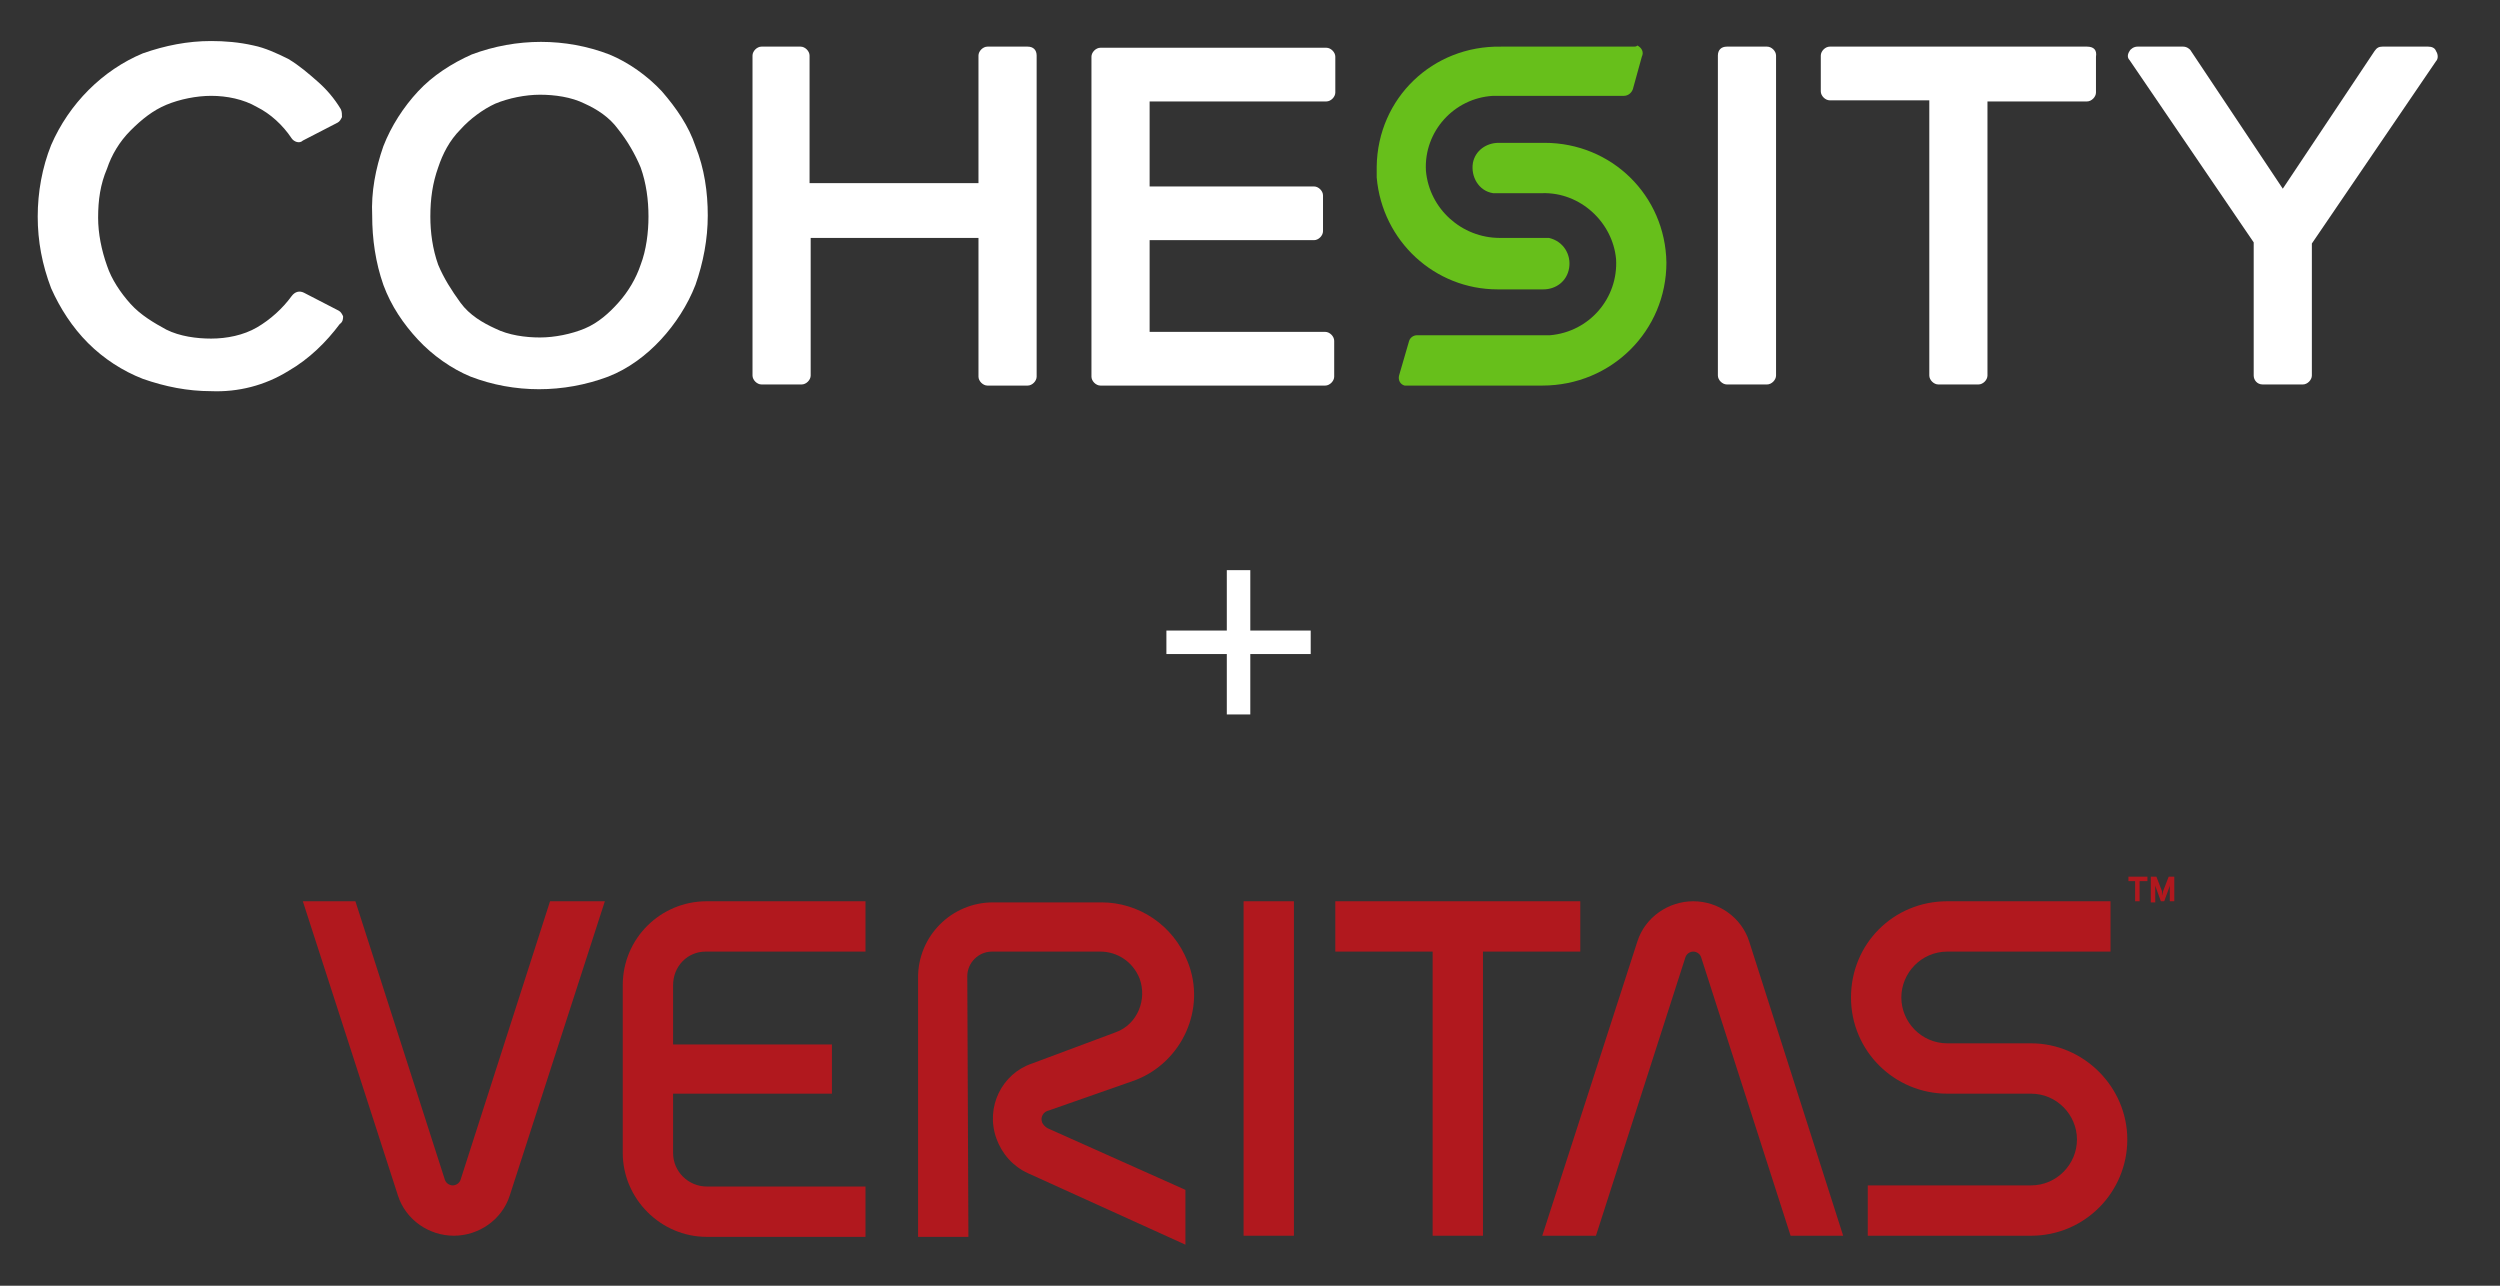 <?xml version="1.0" encoding="UTF-8"?>
<!-- Generator: Adobe Illustrator 28.1.0, SVG Export Plug-In . SVG Version: 6.00 Build 0)  -->
<svg xmlns="http://www.w3.org/2000/svg" xmlns:xlink="http://www.w3.org/1999/xlink" version="1.1" id="Layer_2_00000157309675193344868960000012326318884100583854_" x="0px" y="0px" viewBox="0 0 875 450" style="enable-background:new 0 0 875 450;" xml:space="preserve">
<rect x="0" y="0" width="875" height="450" fill="#333333" stroke="none"/>
<style type="text/css">
	.st0{fill:#FFFFFF;}
	.st1{fill:#67BF1B;}
	.st2{fill:#B1181E;}
</style>
<g>
	<g>
		<path class="st0" d="M120.084,110.677c-0.392-0.783-0.783-1.566-1.566-1.958    l-12.137-6.264c-1.566-0.783-3.132-0.392-4.307,1.175    c-3.132,4.307-7.439,8.222-12.137,10.962c-4.698,2.741-10.571,3.915-16.052,3.915    c-5.09,0-10.962-0.783-15.661-3.132c-4.307-2.349-9.005-5.09-12.529-9.005    c-3.524-3.915-6.656-8.613-8.222-13.312c-1.958-5.481-3.132-11.354-3.132-16.835    c0-6.264,0.783-11.746,3.132-17.227c1.566-4.698,4.307-9.396,8.222-13.312    s7.83-7.047,12.529-9.005s10.571-3.132,15.661-3.132    c5.481,0,11.354,1.175,16.052,3.915c4.698,2.349,9.005,6.264,12.137,10.962    c0.783,1.175,2.741,1.958,3.915,0.783l12.137-6.264    c0.783-0.392,1.175-1.175,1.566-1.958c0-0.783,0-1.958-0.392-2.741    c-2.349-3.915-5.09-7.047-8.222-9.788s-6.264-5.481-10.179-7.83    c-3.915-1.958-8.222-3.915-12.137-4.698c-5.09-1.175-10.179-1.566-14.878-1.566    c-8.222,0-16.052,1.566-23.883,4.307C35.908,24.543,24.162,36.289,17.898,50.775    c-3.132,7.83-4.698,16.444-4.698,25.057s1.566,16.835,4.698,25.057    c3.132,7.047,7.439,13.703,12.92,19.184s12.137,9.788,19.184,12.529    c7.83,2.741,15.661,4.307,23.883,4.307c9.396,0.392,18.793-1.958,27.015-7.047    c7.439-4.307,13.312-10.179,18.01-16.444    C120.084,112.635,120.084,111.46,120.084,110.677L120.084,110.677z"></path>
		<path class="st0" d="M188.991,118.116c-5.09,0-10.962-0.783-15.661-3.132    c-4.307-1.958-9.005-4.698-12.137-9.005c-3.132-4.307-5.873-8.613-7.83-13.312    c-1.958-5.481-2.741-11.354-2.741-16.835c0-6.264,0.783-11.746,2.741-17.227    c1.566-4.698,3.915-9.396,7.83-13.312c3.132-3.524,7.83-7.047,12.137-9.005    c4.698-1.958,10.571-3.132,15.661-3.132s10.962,0.783,15.661,3.132    c4.307,1.958,8.613,4.698,11.746,9.005c3.132,3.915,5.873,8.613,7.83,13.312    c1.958,5.481,2.741,11.354,2.741,17.227c0,5.481-0.783,11.746-2.741,16.835    c-1.566,4.698-4.307,9.396-7.83,13.312c-3.132,3.524-7.047,7.047-11.746,9.005    S194.081,118.116,188.991,118.116 M231.667,31.982    c-5.09-5.481-11.746-10.179-18.401-12.92c-15.269-5.873-32.496-5.873-48.157,0    c-7.047,3.132-13.703,7.439-18.793,12.92s-9.396,12.137-12.137,19.184    c-2.741,7.83-4.307,16.052-3.915,24.274c0,8.222,1.175,16.444,3.915,24.274    c2.741,7.439,7.047,13.703,12.137,19.184s11.746,10.179,18.401,12.92    c15.269,5.873,32.496,5.873,48.157,0c7.047-2.741,13.312-7.439,18.401-12.92    c5.09-5.481,9.396-12.137,12.137-19.184c2.741-7.83,4.307-16.052,4.307-24.274    s-1.175-16.444-4.307-24.274C241.063,44.119,236.756,37.855,231.667,31.982"></path>
		<path class="st0" d="M359.693,16.321H345.598c-1.566,0-3.132,1.566-3.132,3.132V64.086    h-59.119V19.453c0-1.566-1.566-3.132-3.132-3.132h-13.703    c-1.566,0-3.132,1.566-3.132,3.132l0,0v111.974c0,1.566,1.566,3.132,3.132,3.132    h14.095c1.566,0,3.132-1.566,3.132-3.132V83.271h58.728v48.548    c0,1.566,1.566,3.132,3.132,3.132h14.095c1.566,0,3.132-1.566,3.132-3.132l0,0    V19.453C362.825,17.496,361.65,16.321,359.693,16.321L359.693,16.321z"></path>
		<path class="st0" d="M464.228,35.506c1.566,0,3.132-1.566,3.132-3.132V19.845    c0-1.566-1.566-3.132-3.132-3.132h-79.086c-1.566,0-3.132,1.566-3.132,3.132    v111.974c0,1.566,1.566,3.132,3.132,3.132h78.695    c1.566,0,3.132-1.566,3.132-3.132v-12.529c0-1.566-1.566-3.132-3.132-3.132    H402.368V84.054h57.553c1.566,0,3.132-1.566,3.132-3.132l0,0V68.393    c0-1.566-1.566-3.132-3.132-3.132H402.368V35.506H464.228L464.228,35.506z"></path>
		<path class="st0" d="M604.391,16.321h14.095c1.566,0,3.132,1.566,3.132,3.132v111.974    c0,1.566-1.566,3.132-3.132,3.132h-14.095c-1.566,0-3.132-1.566-3.132-3.132V19.453    C601.259,17.496,602.433,16.321,604.391,16.321z"></path>
		<path class="st0" d="M730.459,16.321h-90.049c-1.566,0-3.132,1.566-3.132,3.132v12.529    c0,1.566,1.566,3.132,3.132,3.132h34.845v96.313c0,1.566,1.566,3.132,3.132,3.132    h14.095c1.566,0,3.132-1.566,3.132-3.132V35.506h34.845    c1.566,0,3.132-1.566,3.132-3.132V19.845    C733.983,17.496,732.808,16.321,730.459,16.321L730.459,16.321L730.459,16.321z"></path>
		<path class="st0" d="M852.613,17.887c-0.392-1.175-1.566-1.566-2.741-1.566h-16.052    c-1.175,0-1.958,0.392-2.741,1.566l-32.104,48.157l-32.104-48.157    c-0.392-0.783-1.566-1.566-2.741-1.566h-16.052c-1.175,0-2.349,0.783-2.741,1.566    c-0.783,1.175-0.783,2.349,0,3.132l43.458,63.817v46.591    c0,1.566,1.175,3.132,3.132,3.132h14.095c1.566,0,3.132-1.566,3.132-3.132V85.228    l43.458-63.817C853.396,20.628,853.396,19.062,852.613,17.887L852.613,17.887z"></path>
		<path class="st1" d="M571.895,16.321h-46.591c-23.883-0.392-43.067,18.01-43.458,41.892    v3.915c1.958,22.316,20.359,39.152,42.284,39.152h16.052    c4.307,0,8.222-2.741,9.005-7.439c0.783-4.698-1.958-9.396-7.047-10.571h-17.227    c-13.312,0-24.666-10.179-25.84-23.491c-0.783-13.703,9.788-25.449,23.491-26.232    h45.807c1.566,0,2.741-1.175,3.132-2.349l3.132-11.354    c0.783-1.566,0-3.132-1.566-3.915C572.678,16.321,572.286,16.321,571.895,16.321    L571.895,16.321z"></path>
		<path class="st1" d="M540.574,49.992h-16.052c-4.307,0-8.222,2.741-9.005,7.047    c-0.783,4.698,1.958,9.788,7.047,10.571h17.227    c13.312-0.392,24.666,10.179,25.84,23.1    c0.783,13.703-9.396,25.449-23.099,26.623h-46.591    c-1.175,0-2.349,0.783-2.741,1.958l-3.524,12.137    c-0.392,1.566,0.392,3.132,1.958,3.524h48.157c24.274,0,43.458-19.184,43.458-43.067    C582.857,68.393,564.065,49.992,540.574,49.992L540.574,49.992z"></path>
	</g>
	<g>
		<path class="st2" d="M338.551,341.672c0-4.698,3.915-8.613,8.613-8.613h37.977    c5.873,0,11.354,3.524,13.703,9.396c2.741,7.439-0.783,16.052-8.222,18.793    l-29.364,10.962c-10.571,3.524-16.444,15.269-12.529,26.232    c1.958,5.481,5.873,9.788,10.962,12.137l55.204,25.057v-19.184l-48.157-21.533    c-0.783-0.392-1.566-1.175-1.958-1.958c-0.783-1.958,0.392-3.915,2.349-4.307    l30.147-10.571c16.444-6.264,25.057-25.057,18.401-41.501    c-5.09-12.92-17.227-20.75-30.147-20.75H347.556    c-14.486,0-26.232,11.746-26.232,26.232v90.832h17.618L338.551,341.672    L338.551,341.672z"></path>
		<rect x="435.255" y="315.44" class="st2" width="17.618" height="117.064"></rect>
		<path class="st2" d="M192.515,315.44l-31.321,97.488    c-0.392,1.175-1.566,1.958-2.741,1.958s-2.349-0.783-2.741-1.958l-31.321-97.488    h-18.401l33.279,102.969c2.741,8.613,10.962,14.095,19.576,14.095    c8.613,0,16.835-5.481,19.576-14.095l33.279-102.969h-19.184V315.44z"></path>
		<path class="st2" d="M558.583,432.504l31.321-97.488c0.392-1.175,1.566-1.958,2.741-1.958    s2.349,0.783,2.741,1.958l31.321,97.488h18.401l-32.887-102.969    c-2.741-8.613-10.963-14.095-19.576-14.095s-16.835,5.481-19.576,14.095    l-33.279,102.969H558.583L558.583,432.504z"></path>
		<path class="st2" d="M246.936,333.059h55.987v-17.618H247.327    c-16.052,0-29.364,12.92-29.364,29.364v58.728c0,16.052,13.312,29.364,29.364,29.364    h55.595v-17.618H247.327c-6.264,0-11.746-5.09-11.746-11.746v-20.75h55.595v-17.227    h-55.595v-20.75C235.582,338.148,240.671,333.059,246.936,333.059"></path>
		<polygon class="st2" points="553.102,315.44 467.36,315.44 467.36,333.059 501.422,333.059     501.422,432.504 519.04,432.504 519.04,333.059 553.102,333.059   "></polygon>
		<path class="st2" d="M710.884,432.504c18.793,0,33.67-15.269,33.67-33.67    s-15.269-33.67-33.67-33.67h-29.364c-9.005,0-16.052-7.439-16.052-16.052    s7.047-16.052,16.052-16.052h57.161v-17.618h-57.161    c-18.793,0-33.671,14.878-33.671,33.67c0,18.793,15.269,33.67,33.671,33.67h29.364    c9.005,0,16.052,7.439,16.052,16.052s-7.047,16.052-16.052,16.052h-57.162v17.618    H710.884z"></path>
		<path class="st2" d="M748.861,315.44h-1.566v-7.047h-2.349v-1.566h6.656v1.566h-2.741    V315.44L748.861,315.44z M756.691,313.483l0.392-1.566l1.958-5.09h1.958v8.613    h-1.566v-5.481l-0.392,1.175l-1.566,4.307h-1.175l-1.566-4.307l-0.392-1.175v1.566    v4.307h-1.566v-9.005h1.958l1.958,5.09L756.691,313.483L756.691,313.483z"></path>
	</g>
	<path class="st0" d="M429.383,250.057v-21.142h-21.142v-8.222h21.142v-21.142h8.222v21.142   H458.746v8.222h-21.142v21.142H429.383z"></path>
</g>
</svg>
